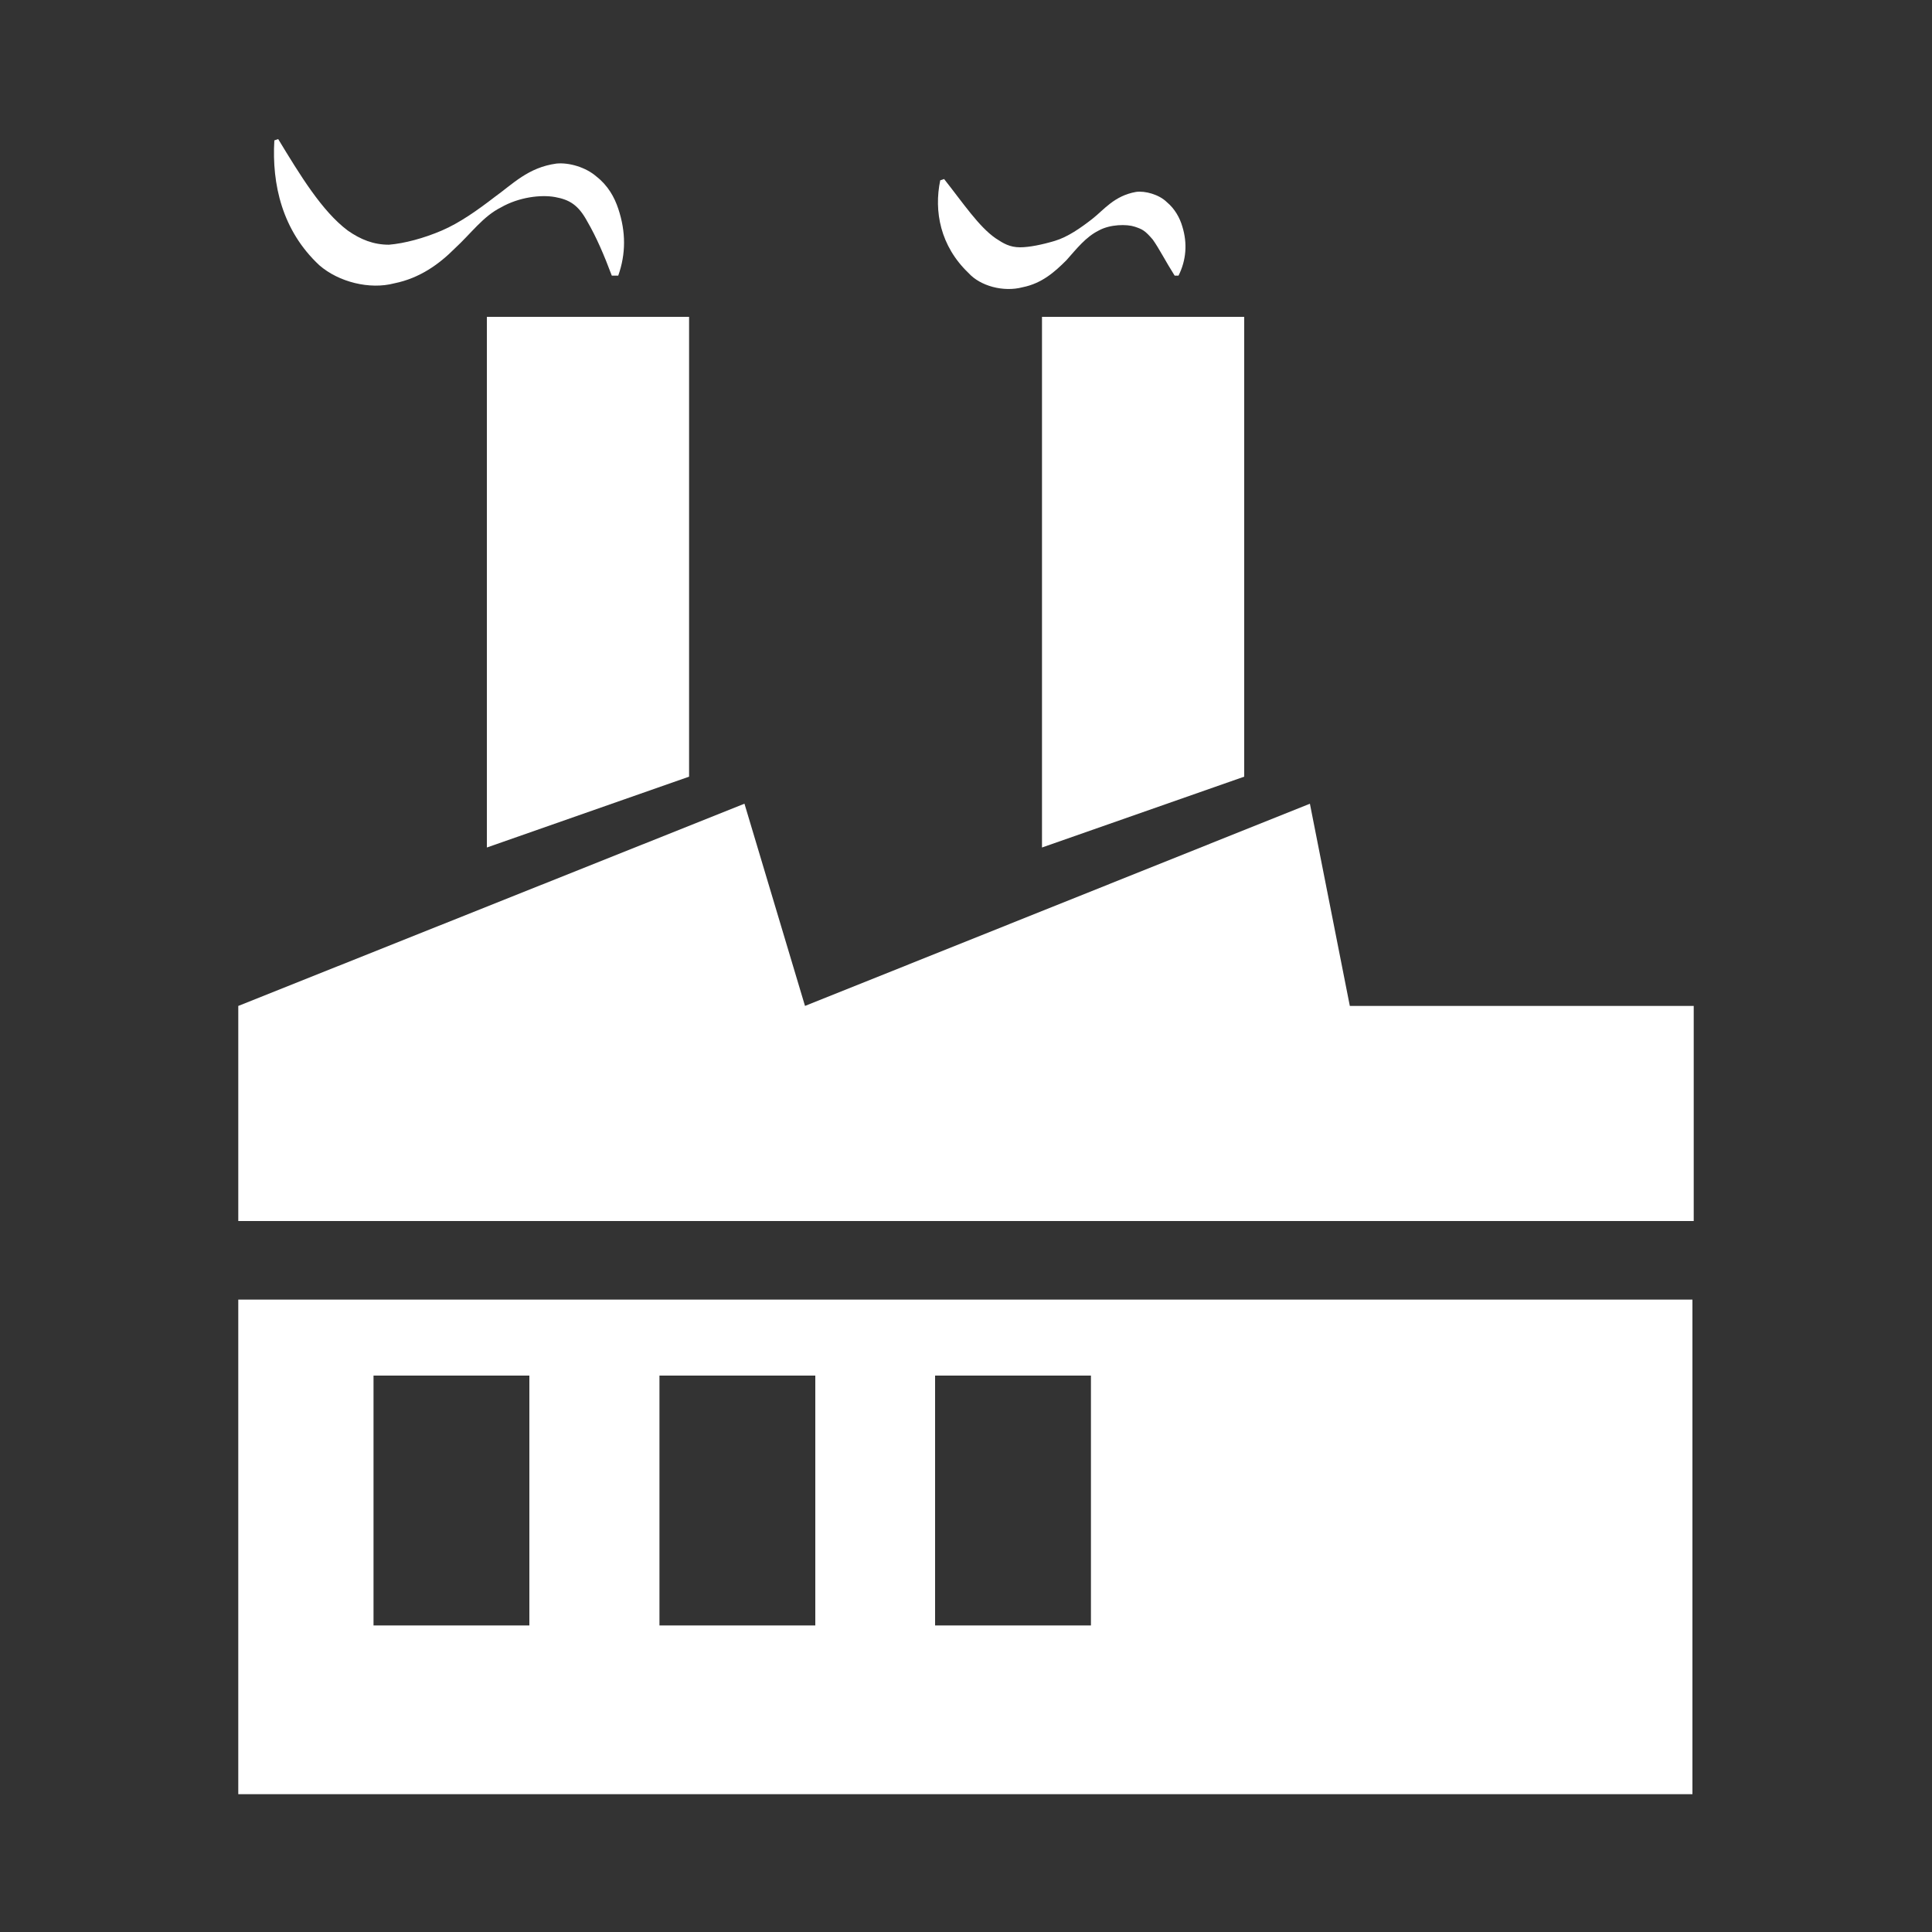 <?xml version="1.0" encoding="utf-8"?>
<!-- Generator: Adobe Illustrator 21.1.0, SVG Export Plug-In . SVG Version: 6.00 Build 0)  -->
<svg version="1.1" id="Capa_1" xmlns="http://www.w3.org/2000/svg" xmlns:xlink="http://www.w3.org/1999/xlink" x="0px" y="0px"
	 viewBox="0 0 150 150" enable-background="new 0 0 150 150" xml:space="preserve">
<rect x="0" y="0" width="150" height="150" fill="#333333" stroke="none"/>
<g>
	<g>
		<polygon fill="#FFFFFF" points="37.8,65.8 53.5,60.3 53.5,24.6 37.8,24.6 		"/>
		<polygon fill="#FFFFFF" points="80.9,65.8 96.6,60.3 96.6,24.6 80.9,24.6 		"/>
		<path fill="#FFFFFF" d="M18.5,139.3h112.9v-38.4H18.5V139.3z M72.6,106.8h12.1v19.4H72.6V106.8z M51.2,106.8h12.1v19.4H51.2V106.8
			z M29,106.8h12.1v19.4H29V106.8z"/>
		<polygon fill="#FFFFFF" points="104.8,78.1 101.7,62.4 62.5,78.1 57.8,62.4 18.5,78.1 18.5,94.8 131.5,94.8 131.5,78.1 		"/>
		<path fill="#FFFFFF" d="M30.6,22c2-0.4,3.5-1.5,4.7-2.7c1.3-1.2,2.2-2.5,3.6-3.2c1.4-0.8,3.1-1,4.2-0.8c1.1,0.2,1.8,0.6,2.5,1.9
			c0.7,1.2,1.3,2.6,1.9,4.2H48c0.6-1.7,0.6-3.4,0-5.2c-0.3-0.9-0.8-1.8-1.7-2.5c-0.8-0.7-2.1-1.1-3.1-1c-2.2,0.3-3.4,1.6-4.8,2.6
			c-1.3,1-2.7,2-4.1,2.6c-1.4,0.6-2.9,1-4.1,1.1C29,19,28,18.6,27,17.9c-2-1.5-3.7-4.3-5.4-7.1l-0.3,0.1c-0.2,3.4,0.6,7,3.5,9.7
			C26.3,21.9,28.7,22.5,30.6,22z"/>
		<path fill="#FFFFFF" d="M79.4,22.3c1.5-0.3,2.5-1.2,3.4-2.1c0.8-0.9,1.5-1.8,2.5-2.3c0.9-0.5,2.2-0.5,2.8-0.3
			c0.6,0.2,0.8,0.3,1.4,1c0.5,0.7,1,1.7,1.7,2.8h0.3c0.6-1.2,0.7-2.5,0.3-3.8c-0.2-0.7-0.6-1.4-1.2-1.9c-0.6-0.6-1.7-0.9-2.4-0.8
			c-1.7,0.3-2.5,1.4-3.4,2.1c-0.9,0.7-1.9,1.4-2.9,1.7c-1,0.3-2,0.5-2.7,0.5c-0.8,0-1.3-0.3-1.9-0.7c-1.3-0.9-2.5-2.7-4-4.6
			l-0.3,0.1c-0.5,2.4,0,5.1,2.2,7.2C76.1,22.2,77.9,22.7,79.4,22.3z"/>
	</g>
</g>
</svg>

